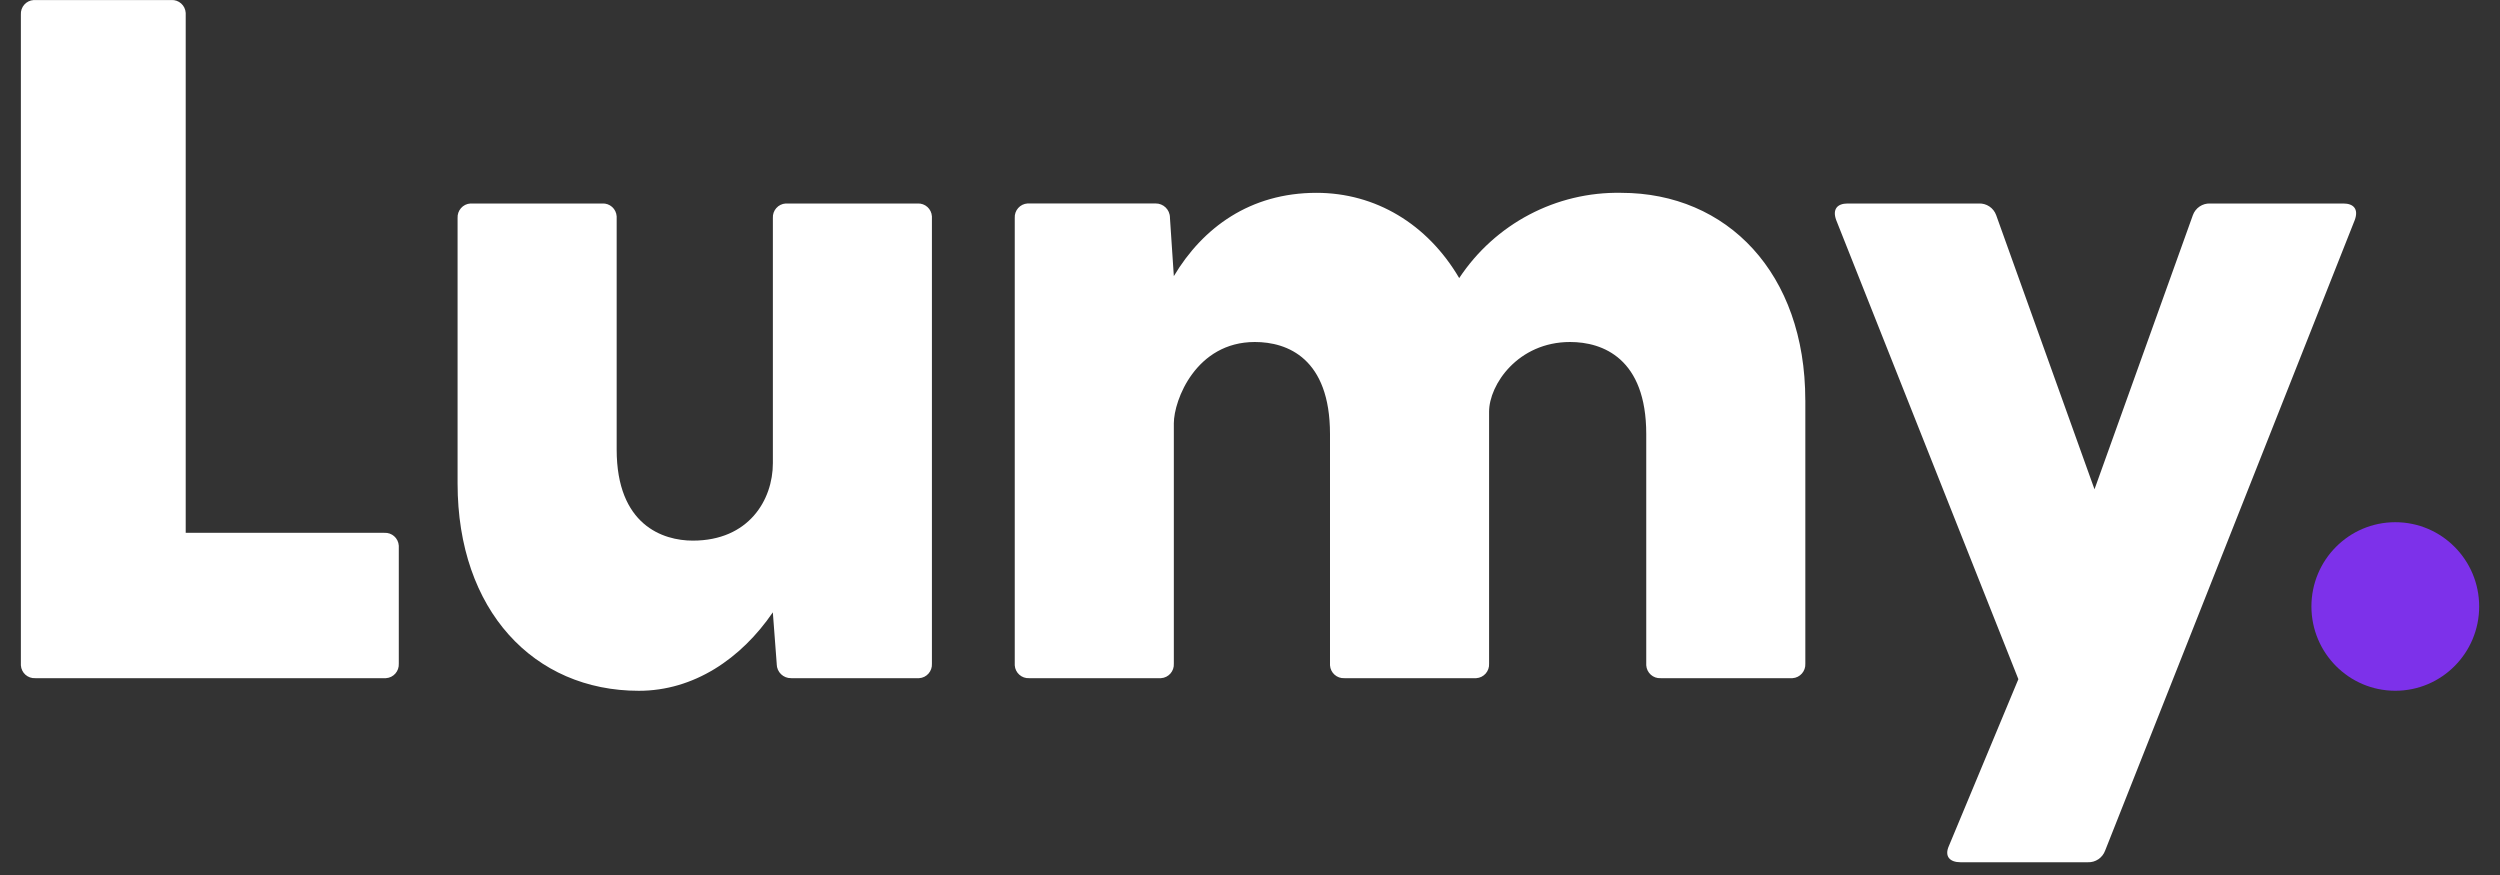 <svg width="60" height="21" viewBox="0 0 60 21" fill="none" xmlns="http://www.w3.org/2000/svg">
<rect x="0" y="0" width="60" height="21" fill="#333333" stroke="none"/>
<g clip-path="url(#clip0_80_2579)">
<path d="M9.571 13.137V15.927C9.581 16.109 9.444 16.265 9.263 16.276C9.25 16.277 9.237 16.277 9.224 16.276H0.848C0.667 16.287 0.512 16.149 0.501 15.967C0.5 15.954 0.5 15.941 0.501 15.927V0.35C0.49 0.168 0.628 0.012 0.809 0.001C0.822 0 0.835 0 0.848 0.001H4.11C4.291 -0.01 4.447 0.129 4.457 0.31C4.458 0.323 4.458 0.337 4.457 0.35V12.788H9.224C9.404 12.777 9.56 12.915 9.571 13.097C9.572 13.11 9.572 13.124 9.571 13.137H9.571Z" fill="white"/>
<path d="M22.366 5.233V15.928C22.377 16.109 22.239 16.266 22.059 16.276C22.045 16.277 22.032 16.277 22.019 16.276H18.988C18.799 16.28 18.644 16.13 18.641 15.94C18.641 15.936 18.641 15.932 18.641 15.928L18.548 14.696C17.785 15.812 16.651 16.579 15.332 16.579C12.81 16.579 10.982 14.649 10.982 11.603V5.233C10.972 5.051 11.109 4.895 11.29 4.884C11.303 4.883 11.316 4.883 11.329 4.884H14.453C14.634 4.873 14.789 5.011 14.8 5.193C14.801 5.206 14.801 5.22 14.8 5.233V10.789C14.8 12.603 15.911 12.975 16.628 12.975C17.97 12.975 18.549 11.999 18.549 11.115V5.233C18.538 5.051 18.676 4.895 18.857 4.884C18.87 4.883 18.883 4.883 18.896 4.884H22.02C22.201 4.874 22.356 5.012 22.366 5.194C22.367 5.207 22.367 5.22 22.366 5.233H22.366Z" fill="white"/>
<path d="M43.328 9.603V15.927C43.338 16.109 43.2 16.265 43.02 16.276C43.007 16.276 42.993 16.276 42.98 16.276H39.856C39.676 16.287 39.521 16.148 39.51 15.967C39.509 15.954 39.509 15.94 39.51 15.927V10.417C39.51 8.603 38.468 8.208 37.682 8.208C36.432 8.208 35.738 9.231 35.738 9.882V15.927C35.749 16.109 35.611 16.265 35.43 16.276C35.417 16.276 35.404 16.276 35.391 16.276H32.267C32.087 16.287 31.931 16.148 31.92 15.967C31.92 15.954 31.92 15.94 31.92 15.927V10.417C31.92 8.603 30.902 8.208 30.116 8.208C28.704 8.208 28.172 9.603 28.172 10.161V15.927C28.183 16.109 28.045 16.265 27.864 16.276C27.851 16.276 27.838 16.276 27.825 16.276H24.701C24.521 16.287 24.365 16.148 24.354 15.967C24.354 15.954 24.354 15.94 24.354 15.927V5.232C24.343 5.05 24.481 4.894 24.662 4.883C24.675 4.883 24.688 4.883 24.701 4.883H27.732C27.921 4.88 28.076 5.03 28.079 5.22C28.079 5.224 28.079 5.228 28.079 5.232L28.172 6.627C28.866 5.465 30 4.628 31.596 4.628C33.008 4.628 34.257 5.372 35.021 6.674C35.884 5.37 37.349 4.598 38.908 4.628C41.453 4.628 43.327 6.557 43.327 9.603H43.328Z" fill="white"/>
<path d="M56.515 5.279L50.523 20.415C50.459 20.589 50.291 20.702 50.106 20.694H47.052C46.797 20.694 46.659 20.554 46.775 20.299L48.441 16.3L44.068 5.28C43.975 5.024 44.091 4.884 44.345 4.884H47.492C47.676 4.876 47.845 4.989 47.908 5.163L50.268 11.743L52.629 5.163C52.692 4.989 52.861 4.876 53.045 4.884H56.238C56.493 4.884 56.608 5.023 56.515 5.279V5.279Z" fill="white"/>
<path d="M55.474 14.556C55.474 13.438 56.375 12.533 57.487 12.533C58.599 12.533 59.5 13.438 59.5 14.556C59.5 15.672 58.599 16.578 57.487 16.578C56.376 16.578 55.475 15.672 55.474 14.556Z" fill="#7D31EA"/>
</g>
<defs>
<clipPath id="clip0_80_2579">
<rect width="59" height="20.694" fill="white" transform="translate(0.5)"/>
</clipPath>
</defs>
</svg>
